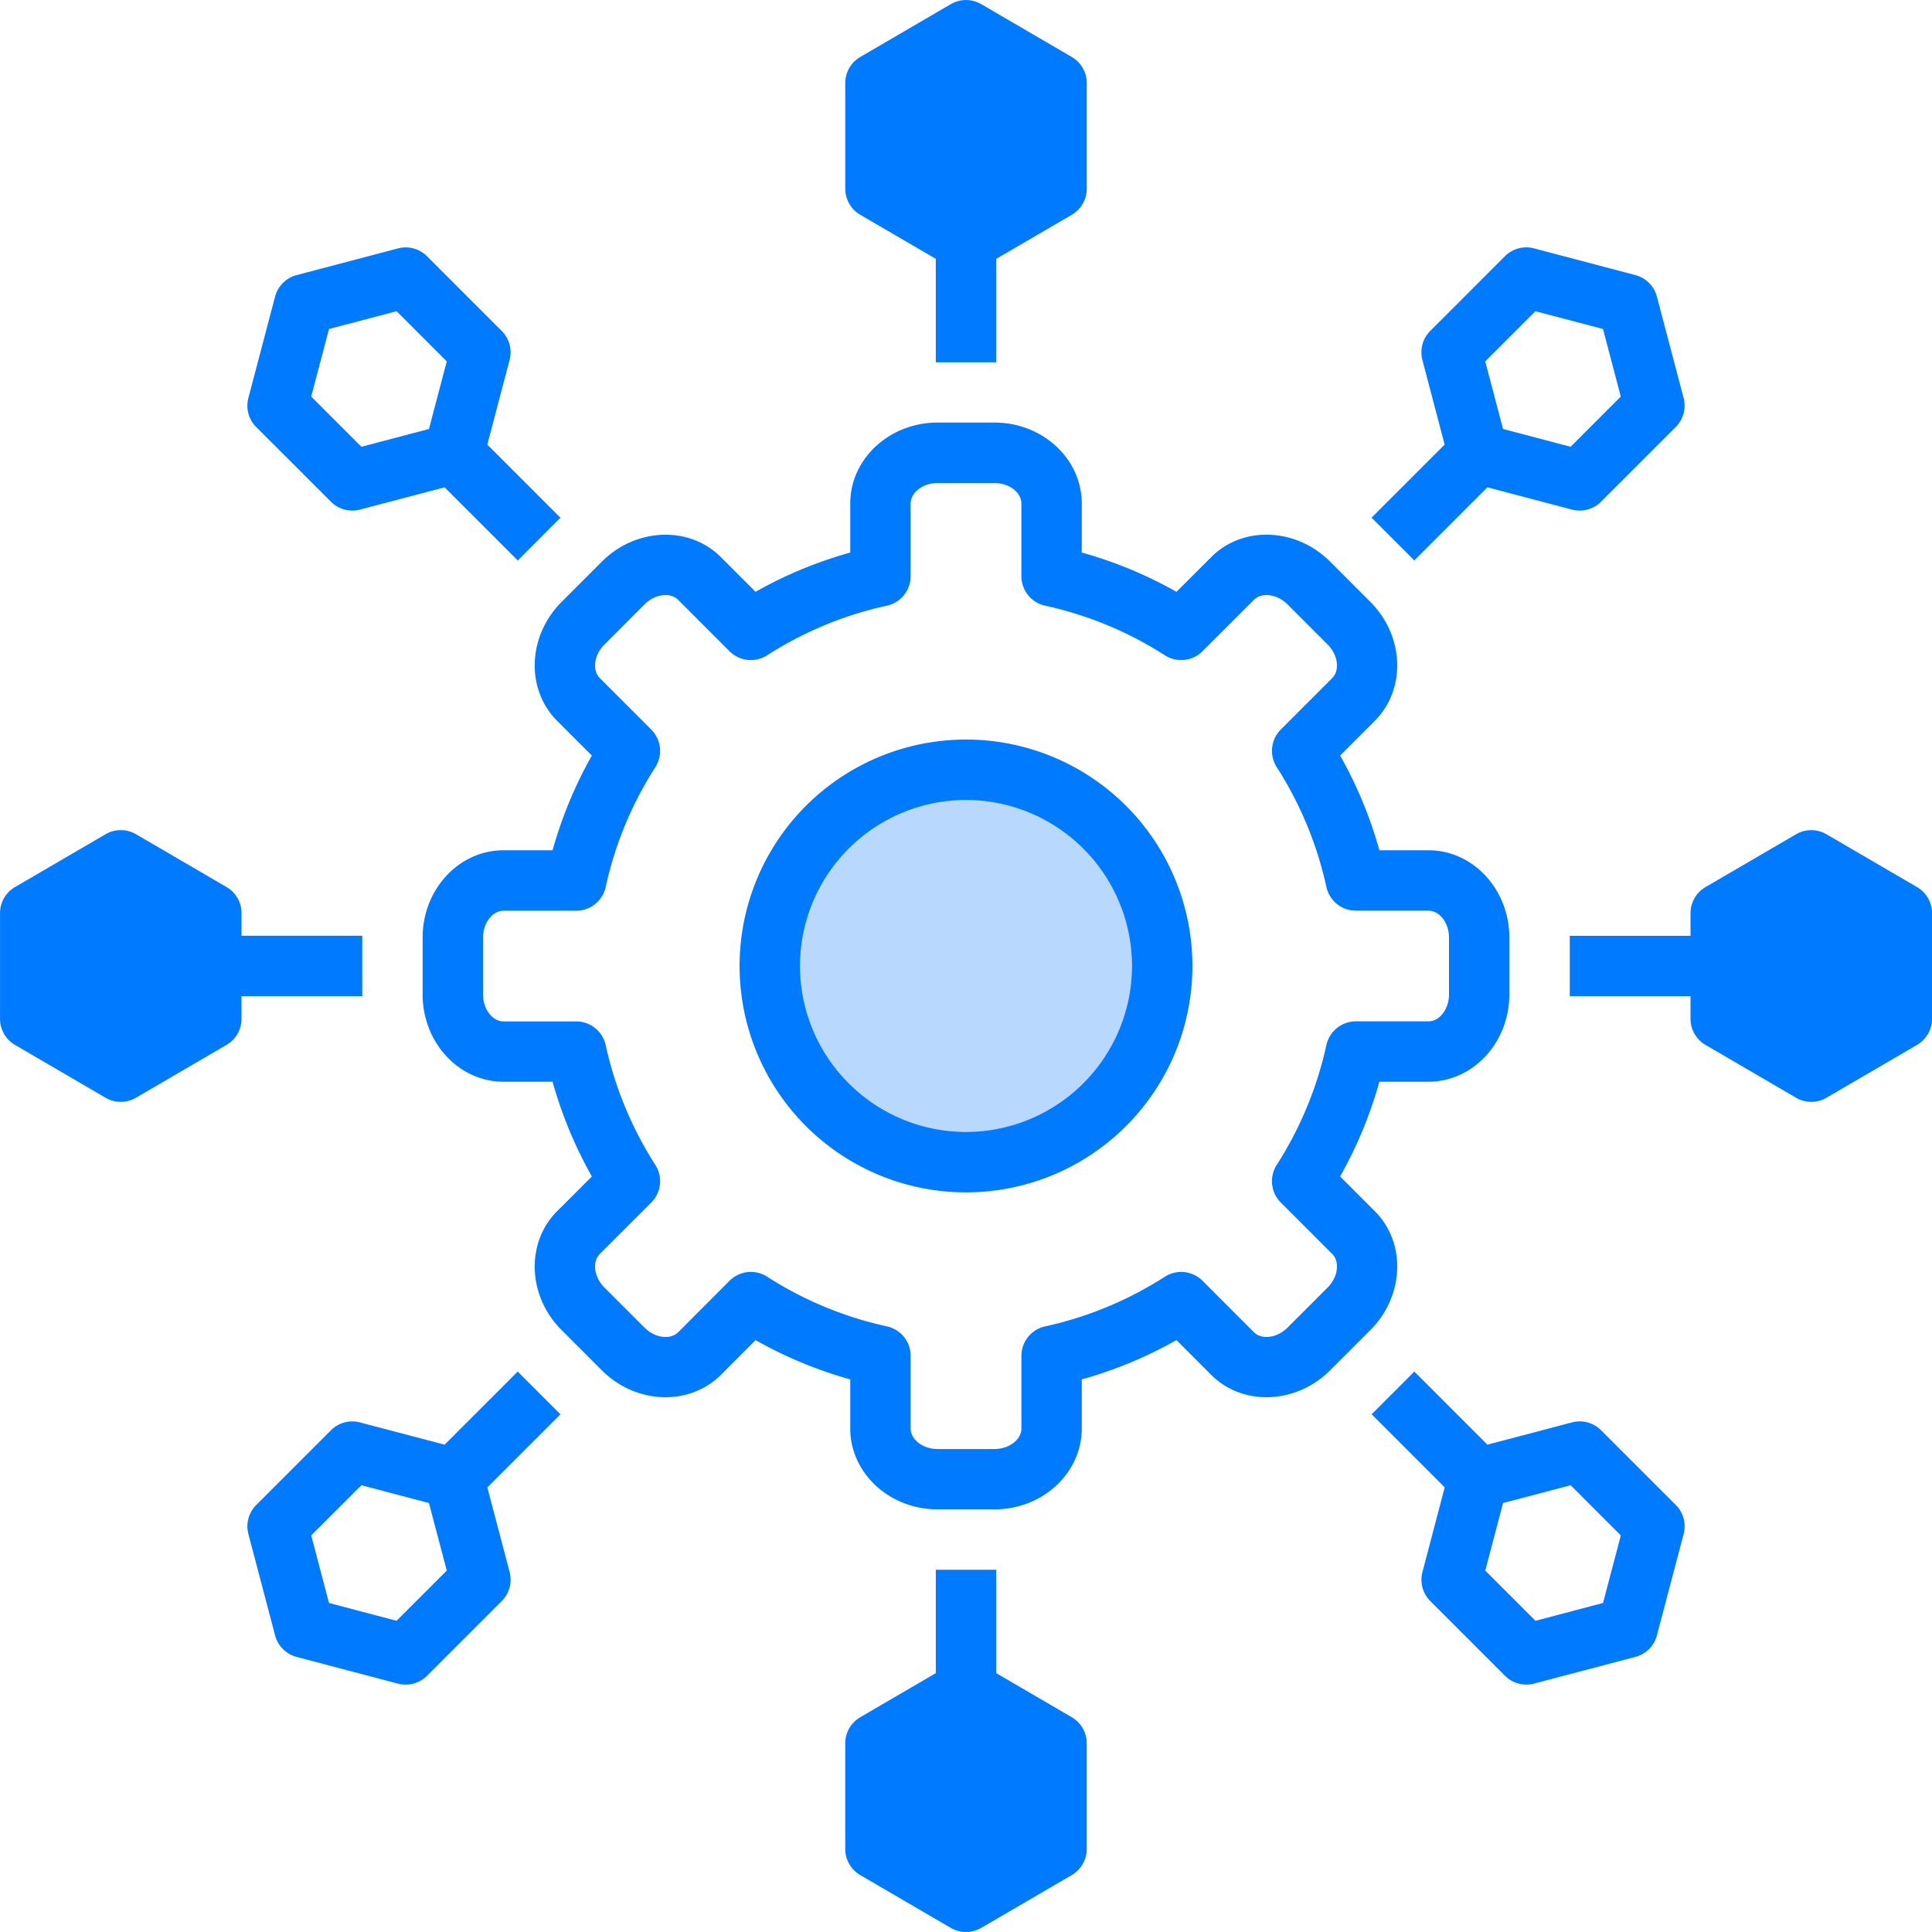 <svg xmlns="http://www.w3.org/2000/svg" width="209.727" height="209.726" viewBox="0 0 209.727 209.726">
  <g id="Group_169" data-name="Group 169" transform="translate(877.118 -2220.364)">
    <circle id="Ellipse_81" data-name="Ellipse 81" cx="22.407" cy="22.407" r="22.407" transform="translate(-794.662 2302.82)" fill="#b8d8fe"/>
    <path id="Path_233" data-name="Path 233" d="M-875.492,2333.792l9.831,5.735a3.279,3.279,0,0,0,1.651.446,3.279,3.279,0,0,0,1.651-.446l9.831-5.735a3.277,3.277,0,0,0,1.626-2.83V2328.5h13.117c0-.063-.009-.123-.009-.186v-6.184c0-.062.008-.122.009-.184H-850.9v-2.458a3.274,3.274,0,0,0-1.626-2.83l-9.831-5.735a3.277,3.277,0,0,0-3.3,0l-9.831,5.735a3.274,3.274,0,0,0-1.626,2.83v11.47A3.277,3.277,0,0,0-875.492,2333.792Z" fill="#007afe"/>
    <path id="Path_234" data-name="Path 234" d="M-728.1,2276.687l4.386,4.392c.04.041.074.086.115.127l7.943-7.943,9.186,2.417a3.245,3.245,0,0,0,.833.108,3.273,3.273,0,0,0,2.317-.96l8.111-8.11a3.277,3.277,0,0,0,.853-3.15l-2.9-11.007a3.279,3.279,0,0,0-2.336-2.336l-11.007-2.9a3.273,3.273,0,0,0-3.151.852l-8.109,8.11a3.279,3.279,0,0,0-.853,3.151l2.418,9.188-7.94,7.94C-728.188,2276.611-728.142,2276.646-728.1,2276.687Zm17.657-22.541,7.338,1.931,1.931,7.338-5.448,5.448-7.337-1.931-1.931-7.337Z" fill="#007afe"/>
    <path id="Path_235" data-name="Path 235" d="M-816.4,2373.774l-4.388-4.391c-.043-.044-.08-.091-.123-.135l-7.943,7.943-9.186-2.417a3.278,3.278,0,0,0-3.151.852l-8.11,8.11a3.275,3.275,0,0,0-.853,3.15l2.9,11.007a3.279,3.279,0,0,0,2.336,2.336l11.007,2.9a3.289,3.289,0,0,0,.834.107,3.281,3.281,0,0,0,2.317-.96l8.109-8.111a3.279,3.279,0,0,0,.853-3.151l-2.418-9.186,7.941-7.941C-816.317,2373.845-816.36,2373.813-816.4,2373.774Zm-17.669,22.534-7.336-1.932-1.931-7.336,5.448-5.448,7.336,1.931,1.932,7.336Z" fill="#007afe"/>
    <path id="Path_236" data-name="Path 236" d="M-816.643,2298.61l3.773,3.772a46.225,46.225,0,0,0-4.264,10.283h-5.328c-4.84,0-8.778,4.248-8.778,9.469v6.184c0,5.223,3.938,9.471,8.778,9.471h5.328a46.355,46.355,0,0,0,4.266,10.286l-3.778,3.774c-3.418,3.428-3.2,9.217.495,12.9l4.377,4.379c3.69,3.677,9.479,3.9,12.91.482l3.763-3.772a46.282,46.282,0,0,0,10.282,4.266v5.33c0,4.839,4.252,8.776,9.476,8.776h6.181c5.223,0,9.473-3.937,9.473-8.776v-5.33a46.22,46.22,0,0,0,10.284-4.267l3.774,3.779c3.42,3.413,9.209,3.189,12.9-.493l4.378-4.378c3.68-3.693,3.9-9.48.478-12.9l-3.768-3.77a46.413,46.413,0,0,0,4.264-10.287h5.324c4.842,0,8.781-4.248,8.781-9.471v-6.184c0-5.221-3.939-9.469-8.781-9.469h-5.324a46.151,46.151,0,0,0-4.264-10.284l3.771-3.774c3.417-3.424,3.2-9.21-.484-12.9l-4.378-4.383c-3.7-3.689-9.49-3.907-12.9-.484l-3.771,3.769a46.052,46.052,0,0,0-10.284-4.264v-5.328c0-4.841-4.25-8.779-9.473-8.779h-6.181c-5.224,0-9.476,3.938-9.476,8.779v5.328a46.075,46.075,0,0,0-10.283,4.263l-3.767-3.769c-3.423-3.419-9.212-3.2-12.911.49l-4.367,4.372C-819.841,2289.387-820.067,2295.174-816.643,2298.61Zm5.129-8.269,4.366-4.373c1.123-1.119,2.794-1.343,3.645-.491l5.575,5.578a3.279,3.279,0,0,0,4.085.444,39.693,39.693,0,0,1,13-5.388,3.277,3.277,0,0,0,2.579-3.2v-7.889c0-1.206,1.338-2.225,2.922-2.225h6.181c1.583,0,2.919,1.019,2.919,2.225v7.889a3.277,3.277,0,0,0,2.579,3.2,39.7,39.7,0,0,1,13,5.388,3.28,3.28,0,0,0,4.084-.443l5.582-5.579c.855-.856,2.519-.628,3.637.485l4.373,4.38c1.116,1.115,1.337,2.781.484,3.634l-5.578,5.583a3.276,3.276,0,0,0-.44,4.084,39.8,39.8,0,0,1,5.387,13,3.279,3.279,0,0,0,3.2,2.577h7.884c1.208,0,2.227,1.335,2.227,2.915v6.184c0,1.581-1.019,2.917-2.227,2.917h-7.884a3.279,3.279,0,0,0-3.2,2.576,39.871,39.871,0,0,1-5.39,13.007,3.277,3.277,0,0,0,.444,4.082l5.577,5.578c.853.855.63,2.522-.482,3.639l-4.37,4.37c-1.12,1.12-2.792,1.342-3.642.5l-5.581-5.588a3.272,3.272,0,0,0-4.086-.443,39.787,39.787,0,0,1-13,5.392,3.279,3.279,0,0,0-2.576,3.2v7.89c0,1.205-1.336,2.223-2.919,2.223h-6.181c-1.584,0-2.922-1.018-2.922-2.223v-7.89a3.279,3.279,0,0,0-2.576-3.2,39.723,39.723,0,0,1-13-5.392,3.268,3.268,0,0,0-1.768-.519,3.272,3.272,0,0,0-2.322.964l-5.565,5.578c-.857.852-2.531.632-3.648-.484l-4.375-4.376c-1.116-1.117-1.34-2.782-.491-3.634l5.584-5.579a3.278,3.278,0,0,0,.445-4.084,39.857,39.857,0,0,1-5.39-13,3.277,3.277,0,0,0-3.2-2.58h-7.89c-1.205,0-2.224-1.336-2.224-2.917v-6.184c0-1.58,1.019-2.915,2.224-2.915h7.89a3.277,3.277,0,0,0,3.2-2.578,39.7,39.7,0,0,1,5.389-13,3.278,3.278,0,0,0-.444-4.085L-812,2293.98C-812.858,2293.123-812.636,2291.459-811.514,2290.341Z" fill="#007afe"/>
    <path id="Path_237" data-name="Path 237" d="M-772.257,2349.8a24.581,24.581,0,0,0,24.58-24.577,24.58,24.58,0,0,0-24.58-24.577,24.574,24.574,0,0,0-24.575,24.577A24.575,24.575,0,0,0-772.257,2349.8Zm0-42.6a18.046,18.046,0,0,1,18.026,18.024,18.045,18.045,0,0,1-18.026,18.023,18.042,18.042,0,0,1-18.021-18.023A18.043,18.043,0,0,1-772.257,2307.2Z" fill="#007afe"/>
    <path id="Path_238" data-name="Path 238" d="M-783.737,2243.675l8.205,4.787V2259.7c.064,0,.125-.009.189-.009h6.181c.062,0,.122.009.184.009v-11.234l8.206-4.787a3.277,3.277,0,0,0,1.625-2.83v-11.47a3.277,3.277,0,0,0-1.625-2.83l-9.831-5.735a3.279,3.279,0,0,0-3.3,0l-9.831,5.735a3.278,3.278,0,0,0-1.626,2.83v11.47A3.278,3.278,0,0,0-783.737,2243.675Z" fill="#007afe"/>
    <path id="Path_239" data-name="Path 239" d="M-769.162,2390.766h-6.181c-.064,0-.125-.008-.189-.009v11.235l-8.205,4.786a3.281,3.281,0,0,0-1.626,2.831v11.469a3.28,3.28,0,0,0,1.626,2.831l9.831,5.735a3.279,3.279,0,0,0,1.651.446,3.283,3.283,0,0,0,1.652-.446l9.831-5.735a3.279,3.279,0,0,0,1.625-2.831v-11.469a3.28,3.28,0,0,0-1.625-2.831l-8.206-4.786v-11.234C-769.04,2390.758-769.1,2390.766-769.162,2390.766Z" fill="#007afe"/>
    <path id="Path_240" data-name="Path 240" d="M-669.017,2316.662l-9.831-5.735a3.279,3.279,0,0,0-3.3,0l-9.831,5.735a3.276,3.276,0,0,0-1.625,2.83v2.458h-13.117c0,.062.009.122.009.184v6.184c0,.063-.008.123-.009.186h13.117v2.458a3.278,3.278,0,0,0,1.625,2.83l9.831,5.735a3.283,3.283,0,0,0,1.652.446,3.279,3.279,0,0,0,1.651-.446l9.831-5.735a3.279,3.279,0,0,0,1.626-2.83v-11.47A3.276,3.276,0,0,0-669.017,2316.662Z" fill="#007afe"/>
    <path id="Path_241" data-name="Path 241" d="M-721.855,2394.162l8.109,8.111a3.279,3.279,0,0,0,2.317.96,3.3,3.3,0,0,0,.834-.107l11.007-2.9a3.279,3.279,0,0,0,2.336-2.336l2.9-11.007a3.278,3.278,0,0,0-.853-3.15l-8.111-8.11a3.277,3.277,0,0,0-3.15-.852l-9.187,2.417-7.939-7.94c-.039.04-.071.083-.11.122l-4.385,4.386c-.045.045-.094.082-.139.126l7.939,7.94-2.417,9.186A3.279,3.279,0,0,0-721.855,2394.162Zm7.9-10.639,7.337-1.931,5.448,5.448-1.931,7.336-7.337,1.932-5.448-5.449Z" fill="#007afe"/>
    <path id="Path_242" data-name="Path 242" d="M-841.19,2274.828a3.277,3.277,0,0,0,2.317.96,3.247,3.247,0,0,0,.834-.108l9.186-2.417,7.946,7.946c.047-.048.087-.1.134-.148l4.354-4.36c.046-.046.1-.084.143-.129l-7.943-7.942,2.418-9.188a3.279,3.279,0,0,0-.853-3.151l-8.109-8.11a3.276,3.276,0,0,0-3.151-.852l-11.007,2.9a3.28,3.28,0,0,0-2.336,2.336l-2.9,11.007a3.275,3.275,0,0,0,.853,3.15Zm-.214-18.751,7.338-1.931,5.447,5.449-1.932,7.337-7.336,1.931-5.448-5.448Z" fill="#007afe"/>
  </g>
</svg>
